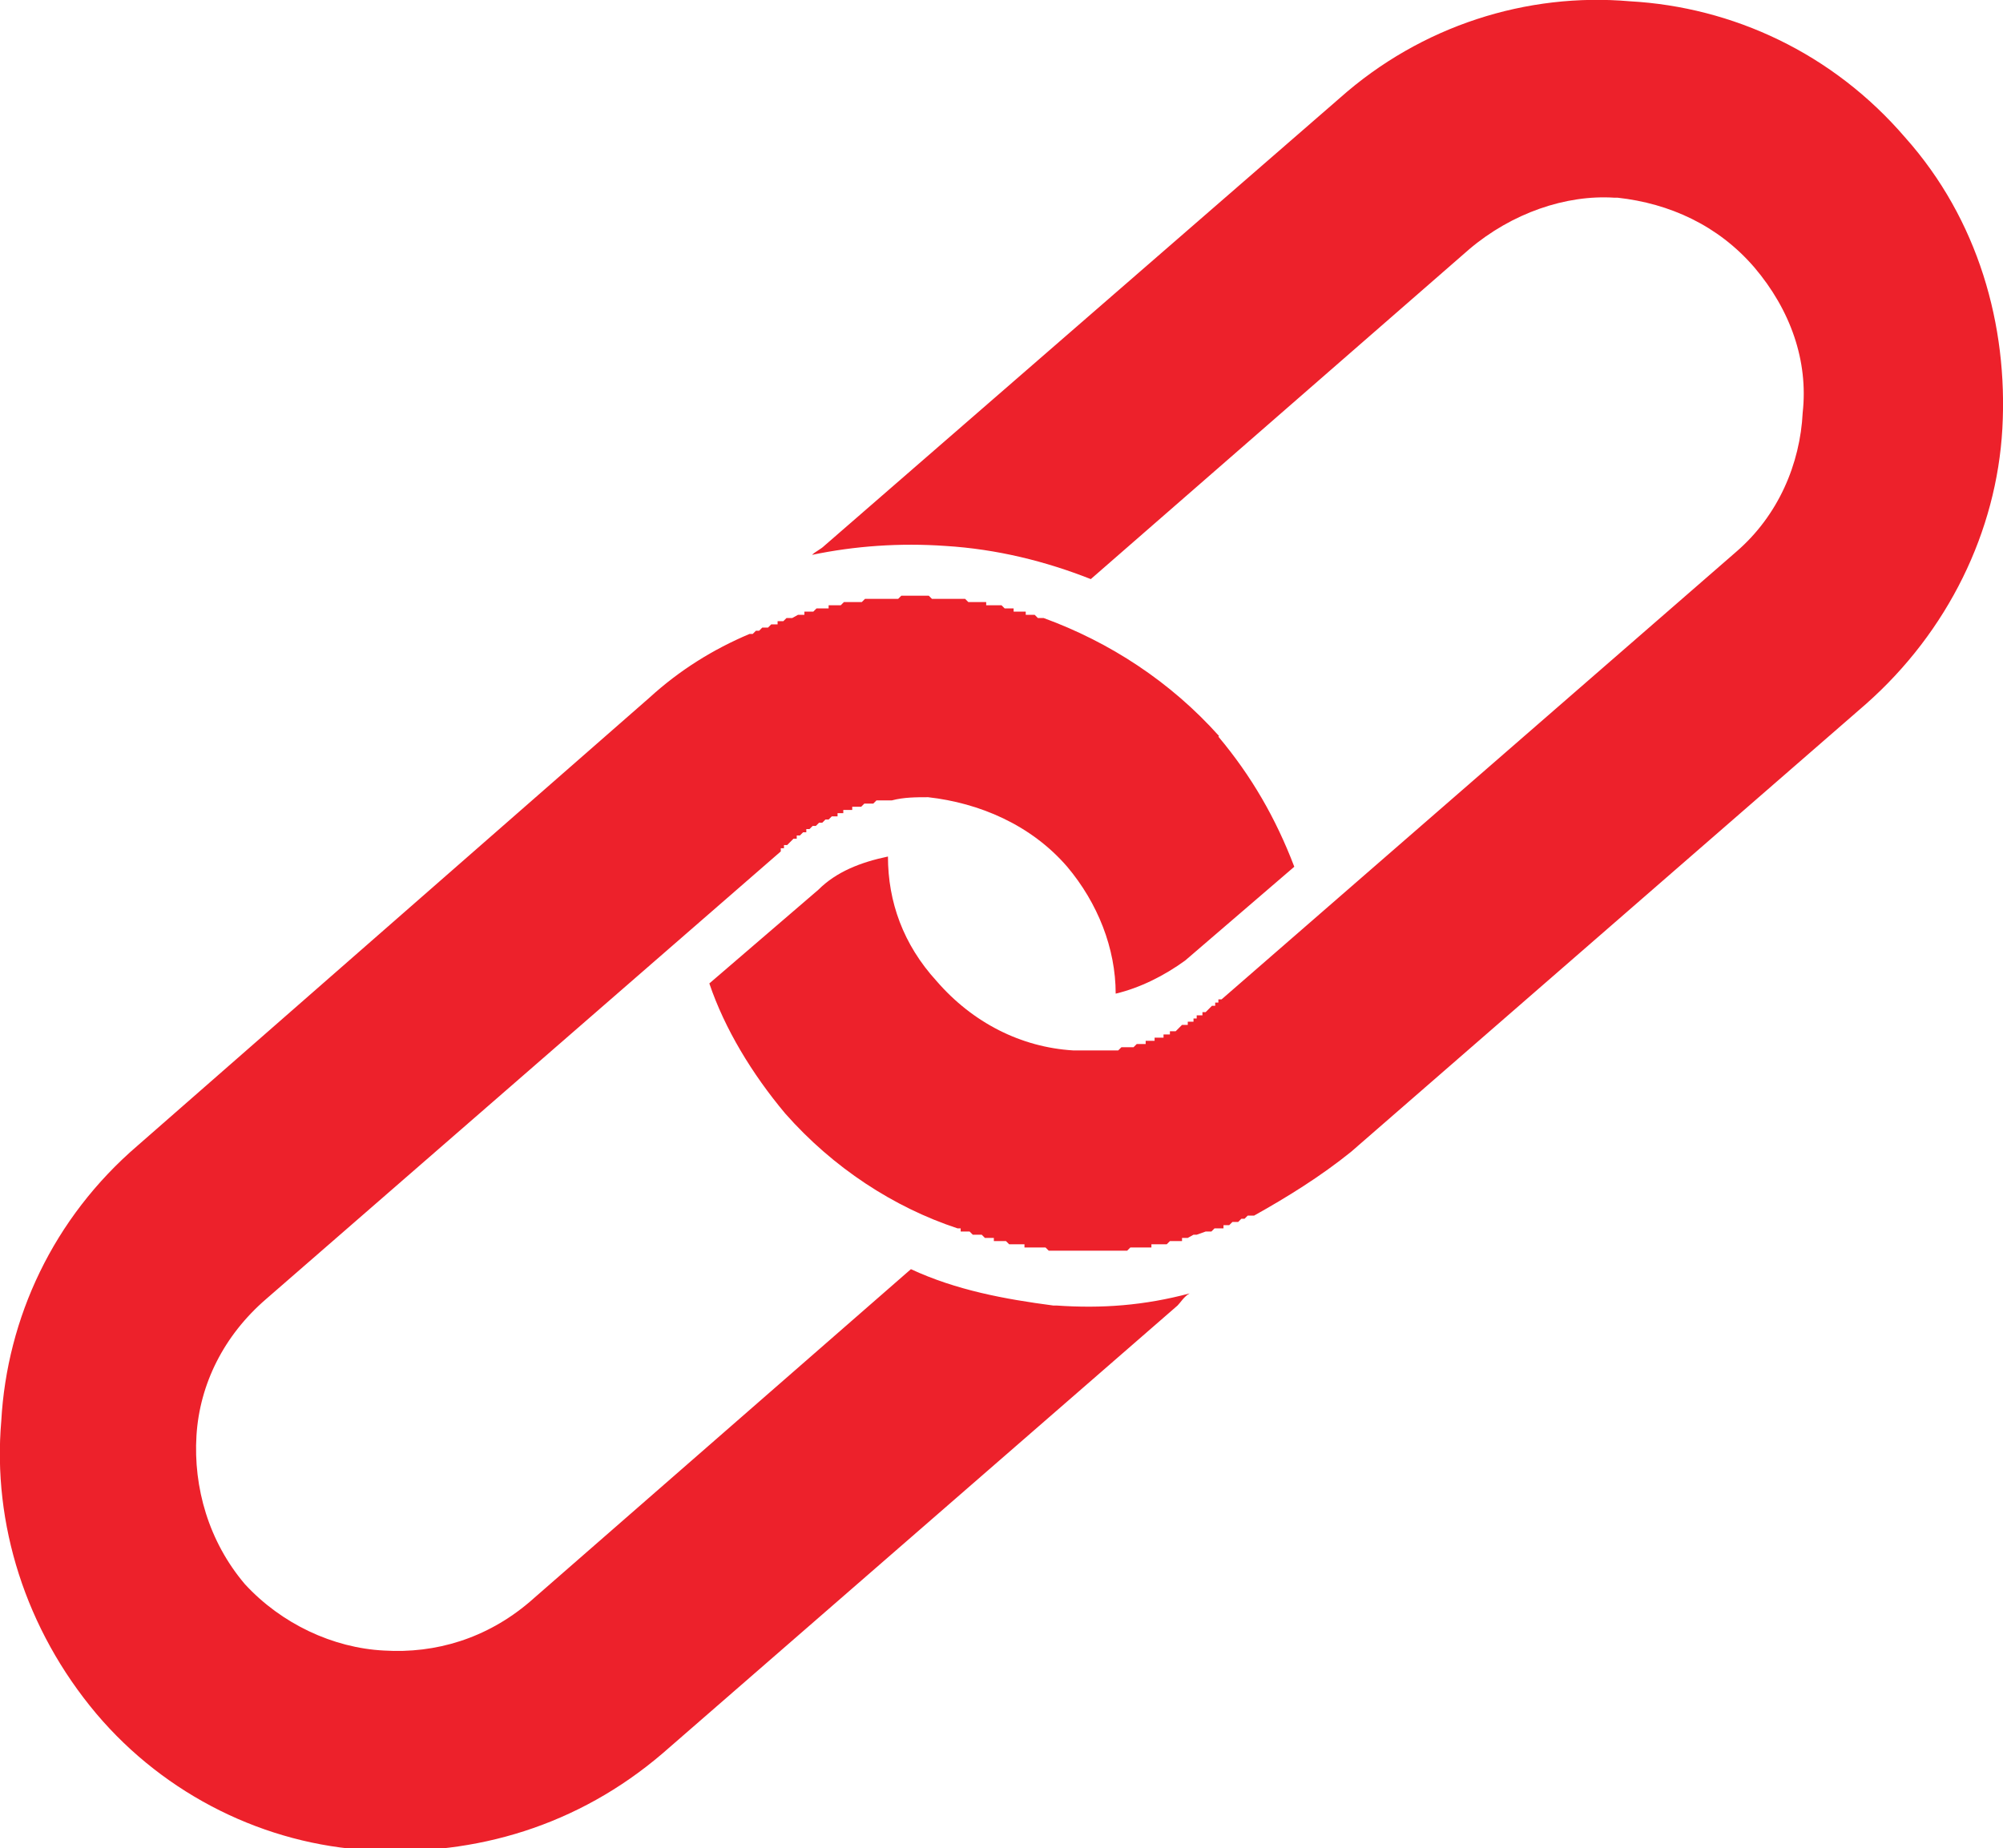 <?xml version="1.0" encoding="UTF-8"?><svg id="Layer_2" xmlns="http://www.w3.org/2000/svg" viewBox="0 0 31.4 28.98"><g id="Layer_1-2"><path d="M29.87,2.16c1.14,1.28,1.61,2.94,1.52,4.56h0c-.09,1.61-.85,3.18-2.14,4.32l-8.07,7.02c-.47.38-1,.71-1.52,1h-.1l-.05.05h-.05l-.05.05h-.09l-.05.05h-.09v.05h-.14l-.05.05h-.09l-.14.05h-.05l-.09.05h-.09v.05h-.19l-.05.05h-.24v.05h-.33l-.05.05h-1.23l-.05-.05h-.33v-.05h-.24l-.05-.05h-.19v-.05h-.14l-.05-.05h-.14l-.05-.05h-.14v-.05h-.05c-1-.33-1.95-.95-2.7-1.8-.52-.62-.95-1.33-1.19-2.04l1.71-1.47c.28-.28.66-.43,1.09-.52,0,.71.24,1.38.76,1.95.57.66,1.33,1.04,2.14,1.09h.71l.05-.05h.19l.05-.05h.14v-.05h.14v-.05h.14v-.05h.1v-.05h.09l.05-.05h0l.05-.05h.09v-.05h.09v-.05h.05v-.05h.09v-.05h.05l.05-.05h0l.05-.05h.05v-.05h.05v-.05h.05l8.07-7.02c.66-.57,1-1.38,1.04-2.18h0c.09-.81-.19-1.61-.76-2.28-.57-.66-1.33-1-2.14-1.09h-.05c-.76-.05-1.61.24-2.28.81l-5.93,5.17c-.71-.28-1.47-.47-2.28-.52h0c-.71-.05-1.42,0-2.09.14.05-.05.14-.09.19-.14L21,1.54C22.28.4,23.94-.12,25.55.02h0c1.61.09,3.18.81,4.32,2.14h0ZM19.1,11.55c.52.62.9,1.28,1.19,2.04l-1.71,1.47c-.33.24-.71.43-1.09.52,0-.71-.28-1.42-.76-1.99-.57-.66-1.38-1-2.18-1.09h0c-.19,0-.38,0-.57.05h-.24l-.05.05h-.14l-.05.05h-.14v.05h-.14v.05h-.09v.05h-.09l-.05.05h-.05l-.05.05h-.05l-.05.05h-.05l-.05.05h-.05v.05h-.05l-.05.05h-.05v.05h-.05l-.05.05h0l-.05.05h-.05v.05h-.05v.05l-8.07,7.02c-.66.57-1.04,1.33-1.09,2.14h0c-.05.81.19,1.66.76,2.33.57.62,1.38,1,2.18,1.04h0c.81.05,1.61-.19,2.28-.76l5.98-5.22c.71.33,1.47.47,2.23.57h.05c.71.05,1.38,0,2.09-.19-.09.05-.14.14-.19.19l-8.07,7.02c-1.33,1.14-2.94,1.61-4.56,1.52h-.05c-1.61-.09-3.18-.85-4.27-2.14C.4,25.55-.12,23.89.02,22.28H.02c.09-1.61.81-3.18,2.14-4.32l8.02-7.02c.47-.43,1-.76,1.57-1h.05l.05-.05h.05l.05-.05h.09l.05-.05h.1v-.05h.09l.05-.05h.09l.09-.05h.1v-.05h.14l.05-.05h.19v-.05h.19l.05-.05h.28l.05-.05h.52l.05-.05h.43l.05.05h.52l.05.05h.28v.05h.24l.05.05h.14v.05h.19v.05h.14l.05.05h.09c1.04.38,1.99,1,2.75,1.85h0Z" fill="#ed212b"/></g></svg>